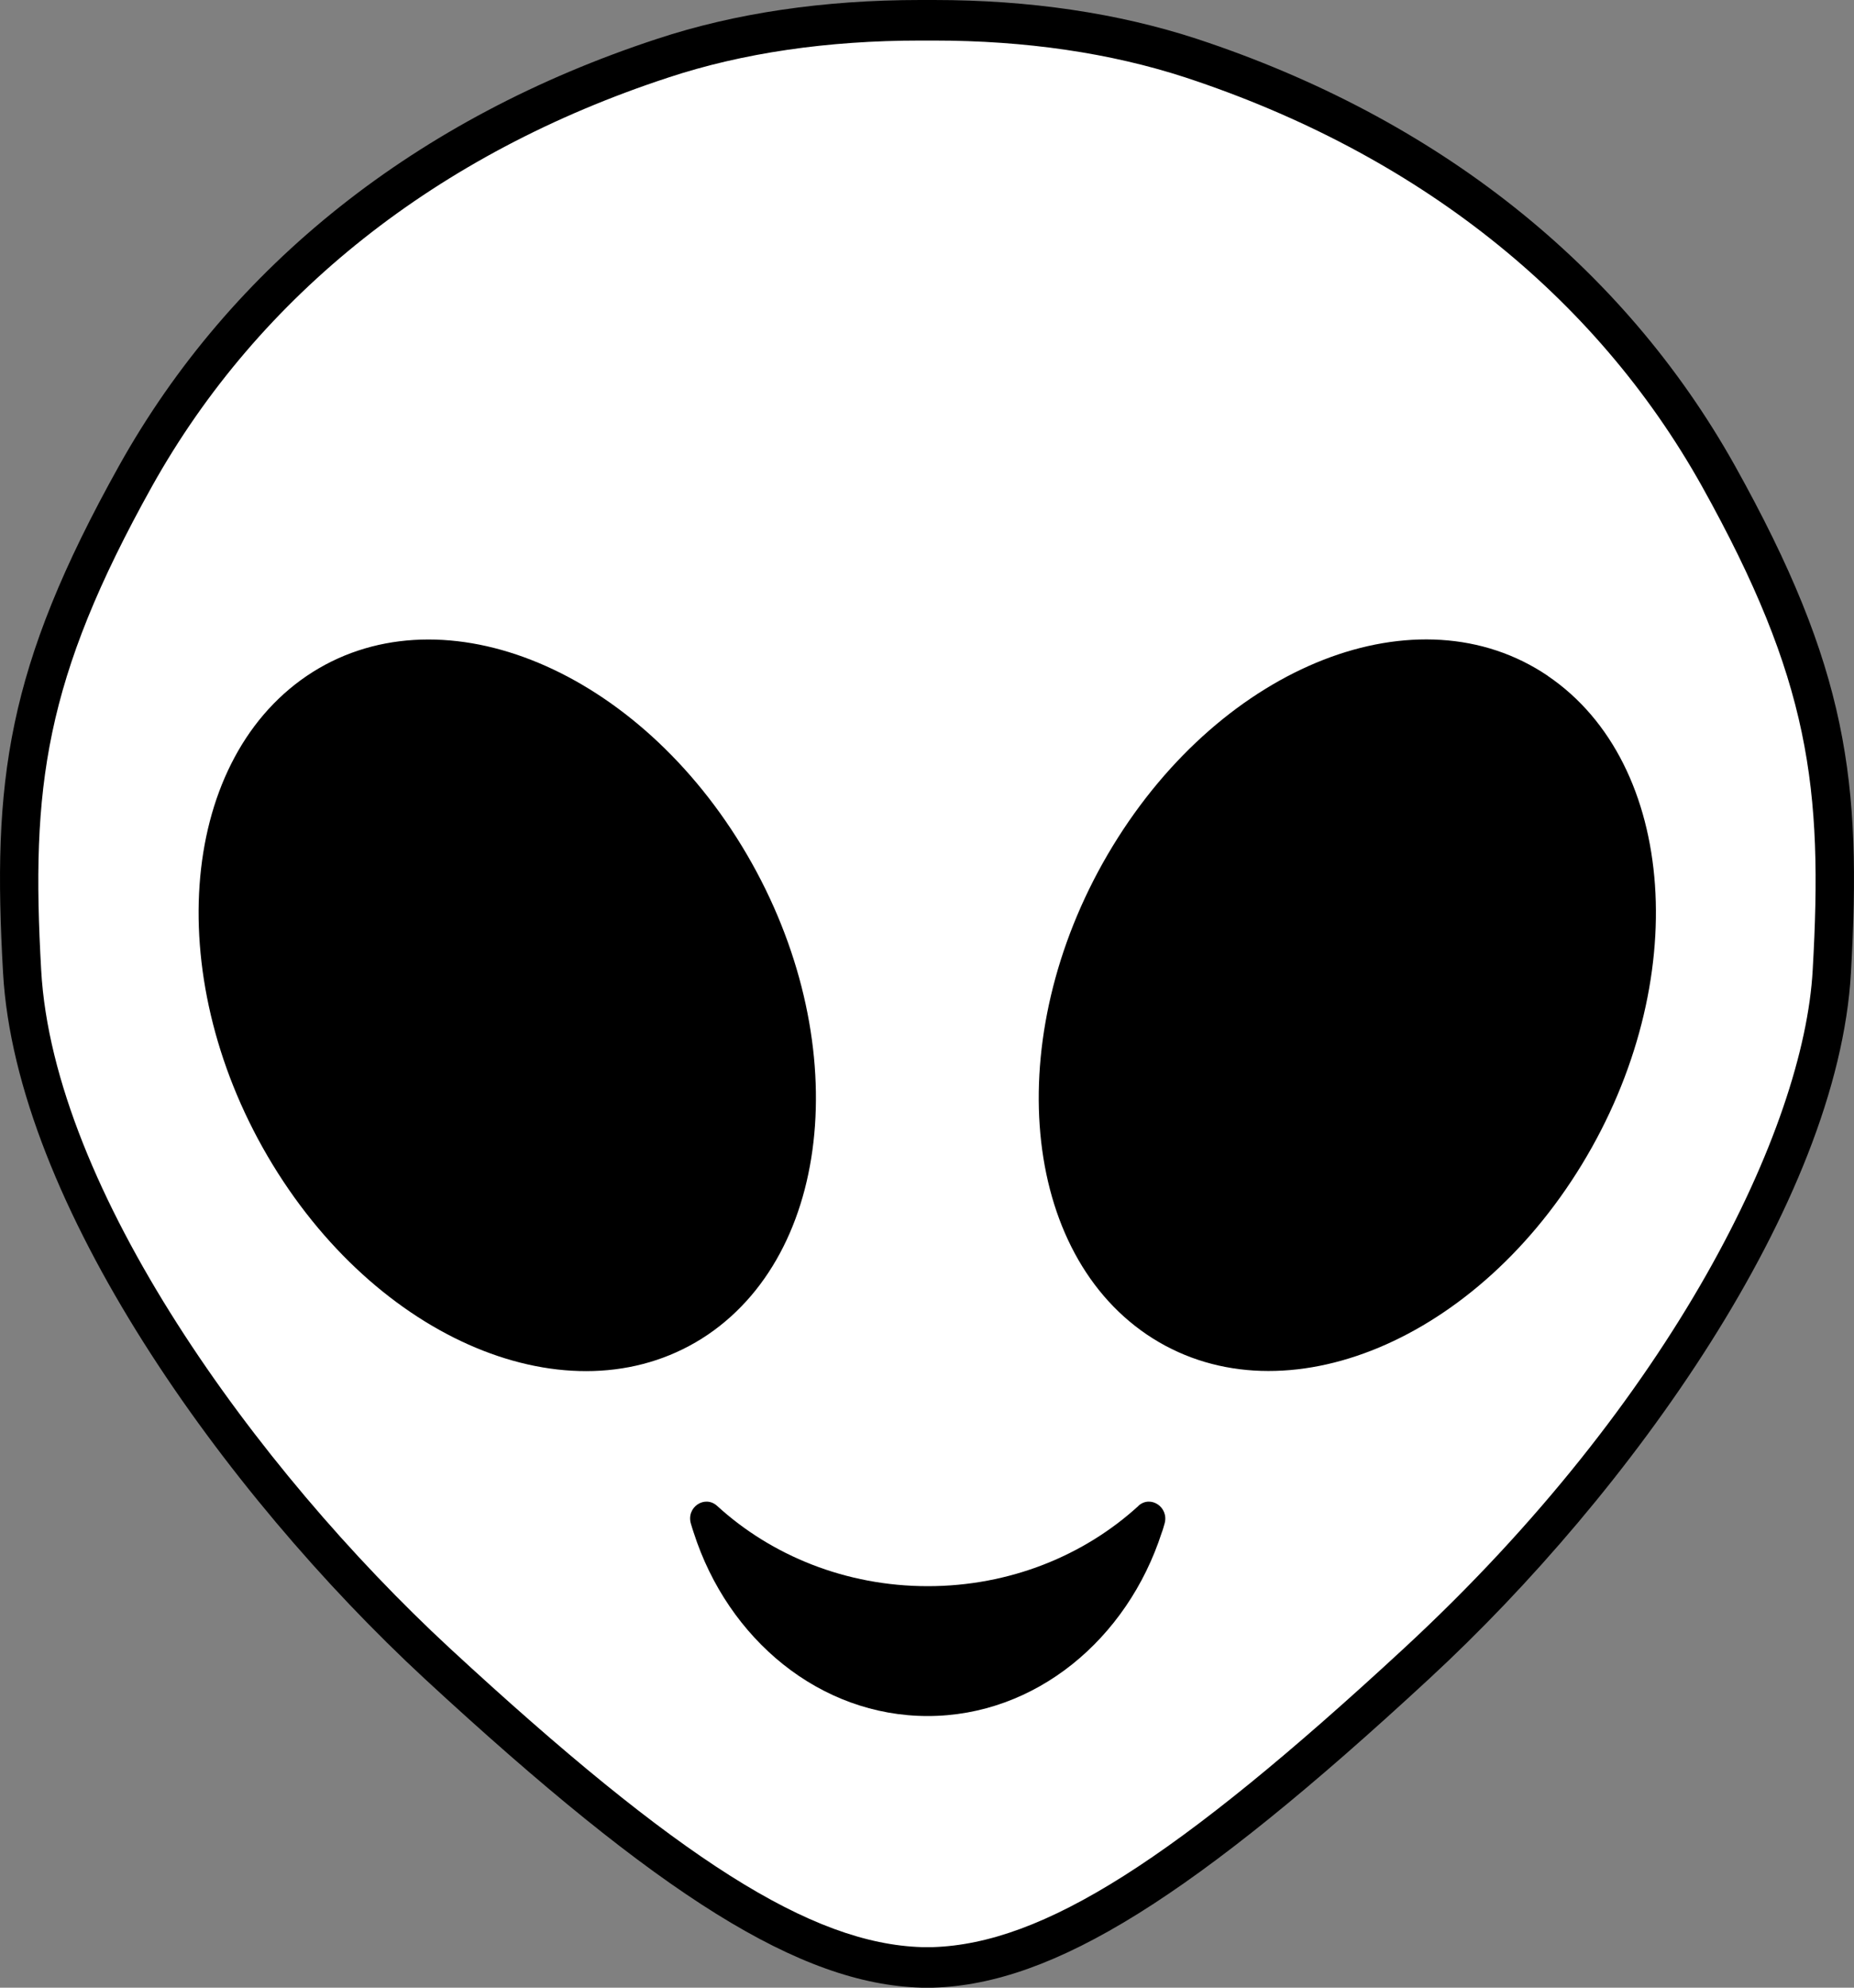 <svg width="14" height="15" viewBox="0 0 14 15" fill="none" xmlns="http://www.w3.org/2000/svg">
<rect x="0" y="0" width="14" height="15" fill="#808080" stroke="none"/>
<path d="M12.971 3.591C12.145 2.115 10.769 1.025 8.993 0.441C8.415 0.252 7.76 0.153 7.048 0.153H6.946C6.232 0.153 5.577 0.249 4.999 0.441C3.223 1.023 1.846 2.113 1.021 3.591C0.186 5.086 0.083 5.917 0.163 7.331C0.258 9.023 1.804 11.172 3.296 12.552C5.054 14.176 6.078 14.82 6.953 14.847H7.039C7.913 14.82 8.938 14.178 10.695 12.552C12.187 11.174 13.734 9.023 13.829 7.331C13.909 5.917 13.806 5.086 12.971 3.591V3.591Z" fill="white"/>
<path d="M7.001 15H6.957C6.043 14.973 4.992 14.318 3.205 12.667C1.691 11.265 0.12 9.075 0.023 7.34C-0.059 5.896 0.045 5.045 0.9 3.513C1.745 2.001 3.149 0.888 4.96 0.294C5.549 0.099 6.219 0 6.95 0H7.052C7.776 0 8.444 0.099 9.04 0.294C10.851 0.891 12.255 2.004 13.1 3.513C13.955 5.045 14.059 5.896 13.977 7.34C13.879 9.079 12.309 11.268 10.794 12.667C9.009 14.318 7.959 14.972 7.047 15H7H7.001ZM6.95 0.306C6.247 0.306 5.607 0.4 5.047 0.585C3.304 1.156 1.957 2.223 1.149 3.668C0.333 5.131 0.233 5.943 0.311 7.322C0.403 8.969 1.927 11.078 3.395 12.437C5.126 14.036 6.126 14.668 6.961 14.694H7.043C7.876 14.668 8.875 14.036 10.604 12.437C12.642 10.553 13.622 8.511 13.688 7.322C13.767 5.943 13.667 5.131 12.851 3.668C12.043 2.224 10.696 1.159 8.953 0.585C8.386 0.4 7.746 0.306 7.052 0.306H6.95Z" fill="black"/>
<path d="M8.597 11.364C8.188 11.738 7.626 11.97 7.006 11.97C6.386 11.97 5.824 11.738 5.415 11.364C5.322 11.28 5.181 11.374 5.217 11.498C5.223 11.52 5.231 11.543 5.238 11.565C5.497 12.372 6.192 12.95 7.005 12.95C7.818 12.95 8.512 12.372 8.773 11.565C8.782 11.543 8.787 11.52 8.794 11.498C8.829 11.374 8.688 11.28 8.596 11.364H8.597Z" fill="black"/>
<path d="M5.602 6.385C4.765 5.013 3.294 4.439 2.316 5.101C1.338 5.766 1.222 7.417 2.059 8.789C2.896 10.161 4.367 10.734 5.345 10.072C6.323 9.407 6.439 7.757 5.602 6.385Z" fill="black"/>
<path d="M11.689 5.101C10.711 4.438 9.24 5.012 8.403 6.384C7.566 7.756 7.682 9.408 8.66 10.071C9.638 10.733 11.109 10.16 11.945 8.788C12.782 7.416 12.666 5.764 11.688 5.101H11.689Z" fill="black"/>
</svg>
